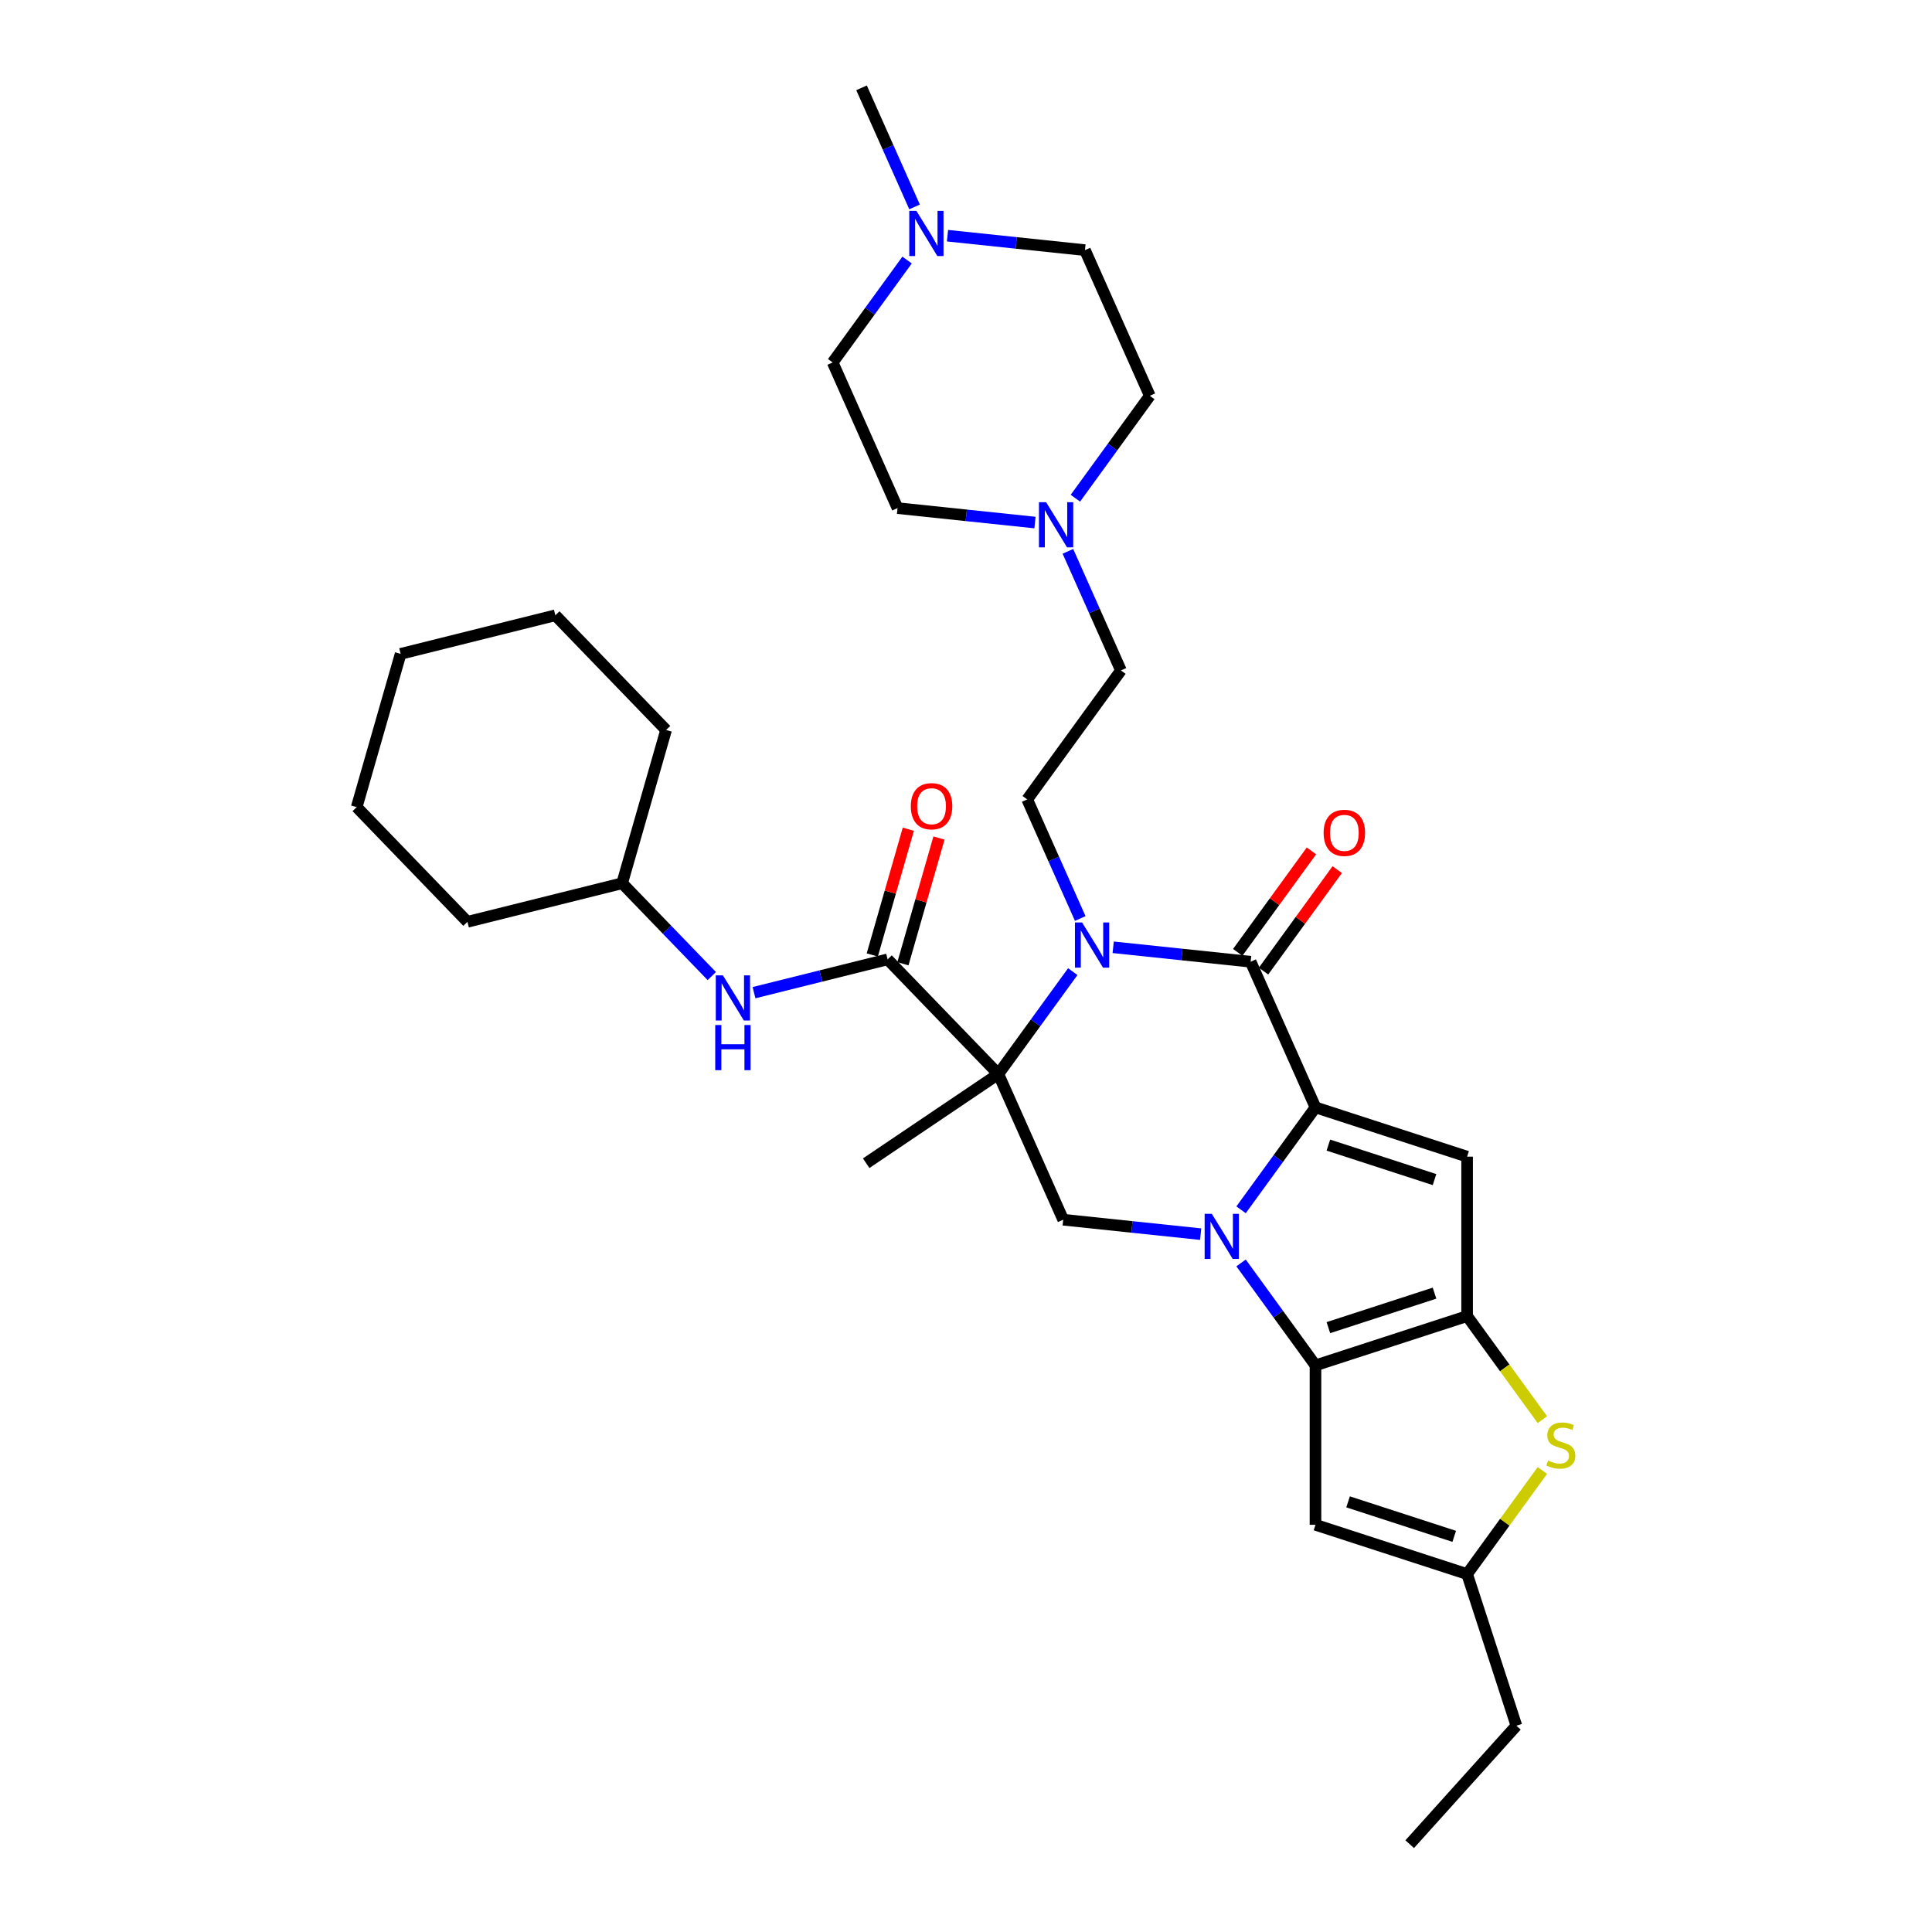 <?xml version='1.0' encoding='iso-8859-1'?>
<svg version='1.1' baseProfile='full'
              xmlns='http://www.w3.org/2000/svg'
                      xmlns:rdkit='http://www.rdkit.org/xml'
                      xmlns:xlink='http://www.w3.org/1999/xlink'
                  xml:space='preserve'
width='1000px' height='1000px' viewBox='0 0 1000 1000'>
<!-- END OF HEADER -->
<rect style='opacity:1.0;fill:#FFFFFF;stroke:none' width='1000' height='1000' x='0' y='0'> </rect>
<path class='bond-0' d='M 642.374,626.196 L 661.633,599.688' style='fill:none;fill-rule:evenodd;stroke:#0000FF;stroke-width:6px;stroke-linecap:butt;stroke-linejoin:miter;stroke-opacity:1' />
<path class='bond-0' d='M 661.633,599.688 L 680.891,573.181' style='fill:none;fill-rule:evenodd;stroke:#000000;stroke-width:6px;stroke-linecap:butt;stroke-linejoin:miter;stroke-opacity:1' />
<path class='bond-3' d='M 642.374,653.693 L 661.633,680.2' style='fill:none;fill-rule:evenodd;stroke:#0000FF;stroke-width:6px;stroke-linecap:butt;stroke-linejoin:miter;stroke-opacity:1' />
<path class='bond-3' d='M 661.633,680.2 L 680.891,706.708' style='fill:none;fill-rule:evenodd;stroke:#000000;stroke-width:6px;stroke-linecap:butt;stroke-linejoin:miter;stroke-opacity:1' />
<path class='bond-8' d='M 621.459,638.796 L 585.886,635.057' style='fill:none;fill-rule:evenodd;stroke:#0000FF;stroke-width:6px;stroke-linecap:butt;stroke-linejoin:miter;stroke-opacity:1' />
<path class='bond-8' d='M 585.886,635.057 L 550.313,631.318' style='fill:none;fill-rule:evenodd;stroke:#000000;stroke-width:6px;stroke-linecap:butt;stroke-linejoin:miter;stroke-opacity:1' />
<path class='bond-4' d='M 680.891,573.181 L 647.326,497.791' style='fill:none;fill-rule:evenodd;stroke:#000000;stroke-width:6px;stroke-linecap:butt;stroke-linejoin:miter;stroke-opacity:1' />
<path class='bond-6' d='M 680.891,573.181 L 759.377,598.682' style='fill:none;fill-rule:evenodd;stroke:#000000;stroke-width:6px;stroke-linecap:butt;stroke-linejoin:miter;stroke-opacity:1' />
<path class='bond-6' d='M 687.564,592.703 L 742.503,610.554' style='fill:none;fill-rule:evenodd;stroke:#000000;stroke-width:6px;stroke-linecap:butt;stroke-linejoin:miter;stroke-opacity:1' />
<path class='bond-1' d='M 516.747,555.929 L 550.313,631.318' style='fill:none;fill-rule:evenodd;stroke:#000000;stroke-width:6px;stroke-linecap:butt;stroke-linejoin:miter;stroke-opacity:1' />
<path class='bond-2' d='M 516.747,555.929 L 536.006,529.421' style='fill:none;fill-rule:evenodd;stroke:#000000;stroke-width:6px;stroke-linecap:butt;stroke-linejoin:miter;stroke-opacity:1' />
<path class='bond-2' d='M 536.006,529.421 L 555.265,502.914' style='fill:none;fill-rule:evenodd;stroke:#0000FF;stroke-width:6px;stroke-linecap:butt;stroke-linejoin:miter;stroke-opacity:1' />
<path class='bond-7' d='M 516.747,555.929 L 459.421,496.566' style='fill:none;fill-rule:evenodd;stroke:#000000;stroke-width:6px;stroke-linecap:butt;stroke-linejoin:miter;stroke-opacity:1' />
<path class='bond-19' d='M 516.747,555.929 L 448.332,602.076' style='fill:none;fill-rule:evenodd;stroke:#000000;stroke-width:6px;stroke-linecap:butt;stroke-linejoin:miter;stroke-opacity:1' />
<path class='bond-12' d='M 559.133,475.417 L 545.411,444.596' style='fill:none;fill-rule:evenodd;stroke:#0000FF;stroke-width:6px;stroke-linecap:butt;stroke-linejoin:miter;stroke-opacity:1' />
<path class='bond-12' d='M 545.411,444.596 L 531.688,413.776' style='fill:none;fill-rule:evenodd;stroke:#000000;stroke-width:6px;stroke-linecap:butt;stroke-linejoin:miter;stroke-opacity:1' />
<path class='bond-34' d='M 576.18,490.314 L 611.753,494.053' style='fill:none;fill-rule:evenodd;stroke:#0000FF;stroke-width:6px;stroke-linecap:butt;stroke-linejoin:miter;stroke-opacity:1' />
<path class='bond-34' d='M 611.753,494.053 L 647.326,497.791' style='fill:none;fill-rule:evenodd;stroke:#000000;stroke-width:6px;stroke-linecap:butt;stroke-linejoin:miter;stroke-opacity:1' />
<path class='bond-5' d='M 680.891,706.708 L 759.377,681.206' style='fill:none;fill-rule:evenodd;stroke:#000000;stroke-width:6px;stroke-linecap:butt;stroke-linejoin:miter;stroke-opacity:1' />
<path class='bond-5' d='M 687.564,687.185 L 742.503,669.335' style='fill:none;fill-rule:evenodd;stroke:#000000;stroke-width:6px;stroke-linecap:butt;stroke-linejoin:miter;stroke-opacity:1' />
<path class='bond-10' d='M 680.891,706.708 L 680.891,789.232' style='fill:none;fill-rule:evenodd;stroke:#000000;stroke-width:6px;stroke-linecap:butt;stroke-linejoin:miter;stroke-opacity:1' />
<path class='bond-16' d='M 654.002,502.642 L 673.081,476.382' style='fill:none;fill-rule:evenodd;stroke:#000000;stroke-width:6px;stroke-linecap:butt;stroke-linejoin:miter;stroke-opacity:1' />
<path class='bond-16' d='M 673.081,476.382 L 692.16,450.122' style='fill:none;fill-rule:evenodd;stroke:#FF0000;stroke-width:6px;stroke-linecap:butt;stroke-linejoin:miter;stroke-opacity:1' />
<path class='bond-16' d='M 640.65,492.941 L 659.728,466.681' style='fill:none;fill-rule:evenodd;stroke:#000000;stroke-width:6px;stroke-linecap:butt;stroke-linejoin:miter;stroke-opacity:1' />
<path class='bond-16' d='M 659.728,466.681 L 678.807,440.421' style='fill:none;fill-rule:evenodd;stroke:#FF0000;stroke-width:6px;stroke-linecap:butt;stroke-linejoin:miter;stroke-opacity:1' />
<path class='bond-9' d='M 759.377,681.206 L 778.852,708.011' style='fill:none;fill-rule:evenodd;stroke:#000000;stroke-width:6px;stroke-linecap:butt;stroke-linejoin:miter;stroke-opacity:1' />
<path class='bond-9' d='M 778.852,708.011 L 798.327,734.817' style='fill:none;fill-rule:evenodd;stroke:#CCCC00;stroke-width:6px;stroke-linecap:butt;stroke-linejoin:miter;stroke-opacity:1' />
<path class='bond-33' d='M 759.377,681.206 L 759.377,598.682' style='fill:none;fill-rule:evenodd;stroke:#000000;stroke-width:6px;stroke-linecap:butt;stroke-linejoin:miter;stroke-opacity:1' />
<path class='bond-13' d='M 459.421,496.566 L 424.848,505.186' style='fill:none;fill-rule:evenodd;stroke:#000000;stroke-width:6px;stroke-linecap:butt;stroke-linejoin:miter;stroke-opacity:1' />
<path class='bond-13' d='M 424.848,505.186 L 390.275,513.806' style='fill:none;fill-rule:evenodd;stroke:#0000FF;stroke-width:6px;stroke-linecap:butt;stroke-linejoin:miter;stroke-opacity:1' />
<path class='bond-17' d='M 467.354,498.841 L 476.685,466.299' style='fill:none;fill-rule:evenodd;stroke:#000000;stroke-width:6px;stroke-linecap:butt;stroke-linejoin:miter;stroke-opacity:1' />
<path class='bond-17' d='M 476.685,466.299 L 486.017,433.757' style='fill:none;fill-rule:evenodd;stroke:#FF0000;stroke-width:6px;stroke-linecap:butt;stroke-linejoin:miter;stroke-opacity:1' />
<path class='bond-17' d='M 451.489,494.291 L 460.82,461.749' style='fill:none;fill-rule:evenodd;stroke:#000000;stroke-width:6px;stroke-linecap:butt;stroke-linejoin:miter;stroke-opacity:1' />
<path class='bond-17' d='M 460.82,461.749 L 470.151,429.208' style='fill:none;fill-rule:evenodd;stroke:#FF0000;stroke-width:6px;stroke-linecap:butt;stroke-linejoin:miter;stroke-opacity:1' />
<path class='bond-35' d='M 798.327,761.123 L 778.852,787.928' style='fill:none;fill-rule:evenodd;stroke:#CCCC00;stroke-width:6px;stroke-linecap:butt;stroke-linejoin:miter;stroke-opacity:1' />
<path class='bond-35' d='M 778.852,787.928 L 759.377,814.733' style='fill:none;fill-rule:evenodd;stroke:#000000;stroke-width:6px;stroke-linecap:butt;stroke-linejoin:miter;stroke-opacity:1' />
<path class='bond-11' d='M 680.891,789.232 L 759.377,814.733' style='fill:none;fill-rule:evenodd;stroke:#000000;stroke-width:6px;stroke-linecap:butt;stroke-linejoin:miter;stroke-opacity:1' />
<path class='bond-11' d='M 697.764,777.36 L 752.704,795.211' style='fill:none;fill-rule:evenodd;stroke:#000000;stroke-width:6px;stroke-linecap:butt;stroke-linejoin:miter;stroke-opacity:1' />
<path class='bond-25' d='M 759.377,814.733 L 784.878,893.218' style='fill:none;fill-rule:evenodd;stroke:#000000;stroke-width:6px;stroke-linecap:butt;stroke-linejoin:miter;stroke-opacity:1' />
<path class='bond-18' d='M 531.688,413.776 L 580.195,347.012' style='fill:none;fill-rule:evenodd;stroke:#000000;stroke-width:6px;stroke-linecap:butt;stroke-linejoin:miter;stroke-opacity:1' />
<path class='bond-24' d='M 368.423,505.216 L 345.223,481.192' style='fill:none;fill-rule:evenodd;stroke:#0000FF;stroke-width:6px;stroke-linecap:butt;stroke-linejoin:miter;stroke-opacity:1' />
<path class='bond-24' d='M 345.223,481.192 L 322.023,457.167' style='fill:none;fill-rule:evenodd;stroke:#000000;stroke-width:6px;stroke-linecap:butt;stroke-linejoin:miter;stroke-opacity:1' />
<path class='bond-14' d='M 552.75,285.372 L 566.473,316.192' style='fill:none;fill-rule:evenodd;stroke:#0000FF;stroke-width:6px;stroke-linecap:butt;stroke-linejoin:miter;stroke-opacity:1' />
<path class='bond-14' d='M 566.473,316.192 L 580.195,347.012' style='fill:none;fill-rule:evenodd;stroke:#000000;stroke-width:6px;stroke-linecap:butt;stroke-linejoin:miter;stroke-opacity:1' />
<path class='bond-20' d='M 535.703,270.475 L 500.13,266.736' style='fill:none;fill-rule:evenodd;stroke:#0000FF;stroke-width:6px;stroke-linecap:butt;stroke-linejoin:miter;stroke-opacity:1' />
<path class='bond-20' d='M 500.13,266.736 L 464.557,262.997' style='fill:none;fill-rule:evenodd;stroke:#000000;stroke-width:6px;stroke-linecap:butt;stroke-linejoin:miter;stroke-opacity:1' />
<path class='bond-21' d='M 556.618,257.874 L 575.877,231.367' style='fill:none;fill-rule:evenodd;stroke:#0000FF;stroke-width:6px;stroke-linecap:butt;stroke-linejoin:miter;stroke-opacity:1' />
<path class='bond-21' d='M 575.877,231.367 L 595.136,204.86' style='fill:none;fill-rule:evenodd;stroke:#000000;stroke-width:6px;stroke-linecap:butt;stroke-linejoin:miter;stroke-opacity:1' />
<path class='bond-15' d='M 490.424,121.992 L 525.997,125.731' style='fill:none;fill-rule:evenodd;stroke:#0000FF;stroke-width:6px;stroke-linecap:butt;stroke-linejoin:miter;stroke-opacity:1' />
<path class='bond-15' d='M 525.997,125.731 L 561.57,129.47' style='fill:none;fill-rule:evenodd;stroke:#000000;stroke-width:6px;stroke-linecap:butt;stroke-linejoin:miter;stroke-opacity:1' />
<path class='bond-26' d='M 473.377,107.096 L 459.655,76.275' style='fill:none;fill-rule:evenodd;stroke:#0000FF;stroke-width:6px;stroke-linecap:butt;stroke-linejoin:miter;stroke-opacity:1' />
<path class='bond-26' d='M 459.655,76.275 L 445.933,45.455' style='fill:none;fill-rule:evenodd;stroke:#000000;stroke-width:6px;stroke-linecap:butt;stroke-linejoin:miter;stroke-opacity:1' />
<path class='bond-37' d='M 469.509,134.593 L 450.25,161.1' style='fill:none;fill-rule:evenodd;stroke:#0000FF;stroke-width:6px;stroke-linecap:butt;stroke-linejoin:miter;stroke-opacity:1' />
<path class='bond-37' d='M 450.25,161.1 L 430.992,187.607' style='fill:none;fill-rule:evenodd;stroke:#000000;stroke-width:6px;stroke-linecap:butt;stroke-linejoin:miter;stroke-opacity:1' />
<path class='bond-22' d='M 464.557,262.997 L 430.992,187.607' style='fill:none;fill-rule:evenodd;stroke:#000000;stroke-width:6px;stroke-linecap:butt;stroke-linejoin:miter;stroke-opacity:1' />
<path class='bond-23' d='M 595.136,204.86 L 561.57,129.47' style='fill:none;fill-rule:evenodd;stroke:#000000;stroke-width:6px;stroke-linecap:butt;stroke-linejoin:miter;stroke-opacity:1' />
<path class='bond-27' d='M 322.023,457.167 L 241.95,477.132' style='fill:none;fill-rule:evenodd;stroke:#000000;stroke-width:6px;stroke-linecap:butt;stroke-linejoin:miter;stroke-opacity:1' />
<path class='bond-28' d='M 322.023,457.167 L 344.769,377.84' style='fill:none;fill-rule:evenodd;stroke:#000000;stroke-width:6px;stroke-linecap:butt;stroke-linejoin:miter;stroke-opacity:1' />
<path class='bond-29' d='M 784.878,893.218 L 729.658,954.545' style='fill:none;fill-rule:evenodd;stroke:#000000;stroke-width:6px;stroke-linecap:butt;stroke-linejoin:miter;stroke-opacity:1' />
<path class='bond-31' d='M 241.95,477.132 L 184.624,417.769' style='fill:none;fill-rule:evenodd;stroke:#000000;stroke-width:6px;stroke-linecap:butt;stroke-linejoin:miter;stroke-opacity:1' />
<path class='bond-30' d='M 344.769,377.84 L 287.443,318.477' style='fill:none;fill-rule:evenodd;stroke:#000000;stroke-width:6px;stroke-linecap:butt;stroke-linejoin:miter;stroke-opacity:1' />
<path class='bond-32' d='M 287.443,318.477 L 207.371,338.442' style='fill:none;fill-rule:evenodd;stroke:#000000;stroke-width:6px;stroke-linecap:butt;stroke-linejoin:miter;stroke-opacity:1' />
<path class='bond-36' d='M 184.624,417.769 L 207.371,338.442' style='fill:none;fill-rule:evenodd;stroke:#000000;stroke-width:6px;stroke-linecap:butt;stroke-linejoin:miter;stroke-opacity:1' />
<path  class='atom-0' d='M 627.219 628.259
L 634.877 640.638
Q 635.636 641.859, 636.858 644.071
Q 638.079 646.282, 638.145 646.414
L 638.145 628.259
L 641.248 628.259
L 641.248 651.63
L 638.046 651.63
L 629.827 638.096
Q 628.869 636.511, 627.846 634.696
Q 626.856 632.88, 626.559 632.319
L 626.559 651.63
L 623.522 651.63
L 623.522 628.259
L 627.219 628.259
' fill='#0000FF'/>
<path  class='atom-3' d='M 560.088 477.48
L 567.746 489.859
Q 568.505 491.08, 569.727 493.292
Q 570.948 495.503, 571.014 495.635
L 571.014 477.48
L 574.117 477.48
L 574.117 500.851
L 570.915 500.851
L 562.696 487.317
Q 561.738 485.732, 560.715 483.917
Q 559.725 482.101, 559.428 481.54
L 559.428 500.851
L 556.391 500.851
L 556.391 477.48
L 560.088 477.48
' fill='#0000FF'/>
<path  class='atom-10' d='M 801.281 755.991
Q 801.545 756.09, 802.634 756.552
Q 803.724 757.014, 804.912 757.311
Q 806.133 757.576, 807.322 757.576
Q 809.533 757.576, 810.821 756.519
Q 812.108 755.43, 812.108 753.548
Q 812.108 752.261, 811.448 751.469
Q 810.821 750.676, 809.83 750.247
Q 808.84 749.818, 807.19 749.323
Q 805.11 748.696, 803.856 748.102
Q 802.634 747.508, 801.743 746.253
Q 800.885 744.999, 800.885 742.886
Q 800.885 739.948, 802.865 738.133
Q 804.879 736.317, 808.84 736.317
Q 811.547 736.317, 814.617 737.605
L 813.858 740.146
Q 811.052 738.991, 808.939 738.991
Q 806.662 738.991, 805.407 739.948
Q 804.153 740.873, 804.186 742.49
Q 804.186 743.744, 804.813 744.504
Q 805.473 745.263, 806.397 745.692
Q 807.355 746.121, 808.939 746.616
Q 811.052 747.277, 812.306 747.937
Q 813.561 748.597, 814.452 749.95
Q 815.376 751.271, 815.376 753.548
Q 815.376 756.783, 813.197 758.533
Q 811.052 760.249, 807.454 760.249
Q 805.374 760.249, 803.79 759.787
Q 802.238 759.358, 800.39 758.599
L 801.281 755.991
' fill='#CCCC00'/>
<path  class='atom-14' d='M 374.183 504.845
L 381.841 517.223
Q 382.6 518.445, 383.822 520.656
Q 385.043 522.868, 385.109 523
L 385.109 504.845
L 388.212 504.845
L 388.212 528.216
L 385.01 528.216
L 376.79 514.682
Q 375.833 513.097, 374.81 511.282
Q 373.82 509.466, 373.522 508.905
L 373.522 528.216
L 370.486 528.216
L 370.486 504.845
L 374.183 504.845
' fill='#0000FF'/>
<path  class='atom-14' d='M 370.205 530.553
L 373.374 530.553
L 373.374 540.489
L 385.323 540.489
L 385.323 530.553
L 388.492 530.553
L 388.492 553.924
L 385.323 553.924
L 385.323 543.129
L 373.374 543.129
L 373.374 553.924
L 370.205 553.924
L 370.205 530.553
' fill='#0000FF'/>
<path  class='atom-15' d='M 541.463 259.938
L 549.121 272.316
Q 549.881 273.538, 551.102 275.749
Q 552.323 277.961, 552.389 278.093
L 552.389 259.938
L 555.492 259.938
L 555.492 283.308
L 552.29 283.308
L 544.071 269.774
Q 543.114 268.19, 542.09 266.374
Q 541.1 264.559, 540.803 263.998
L 540.803 283.308
L 537.766 283.308
L 537.766 259.938
L 541.463 259.938
' fill='#0000FF'/>
<path  class='atom-16' d='M 474.332 109.159
L 481.99 121.537
Q 482.75 122.759, 483.971 124.97
Q 485.192 127.182, 485.258 127.314
L 485.258 109.159
L 488.361 109.159
L 488.361 132.529
L 485.159 132.529
L 476.94 118.995
Q 475.983 117.411, 474.959 115.595
Q 473.969 113.78, 473.672 113.219
L 473.672 132.529
L 470.635 132.529
L 470.635 109.159
L 474.332 109.159
' fill='#0000FF'/>
<path  class='atom-17' d='M 685.104 431.094
Q 685.104 425.482, 687.877 422.347
Q 690.65 419.211, 695.832 419.211
Q 701.015 419.211, 703.788 422.347
Q 706.56 425.482, 706.56 431.094
Q 706.56 436.772, 703.755 440.007
Q 700.949 443.209, 695.832 443.209
Q 690.683 443.209, 687.877 440.007
Q 685.104 436.805, 685.104 431.094
M 695.832 440.568
Q 699.397 440.568, 701.312 438.191
Q 703.259 435.781, 703.259 431.094
Q 703.259 426.506, 701.312 424.195
Q 699.397 421.851, 695.832 421.851
Q 692.267 421.851, 690.32 424.162
Q 688.405 426.473, 688.405 431.094
Q 688.405 435.814, 690.32 438.191
Q 692.267 440.568, 695.832 440.568
' fill='#FF0000'/>
<path  class='atom-18' d='M 471.44 417.305
Q 471.44 411.693, 474.213 408.557
Q 476.986 405.421, 482.168 405.421
Q 487.351 405.421, 490.123 408.557
Q 492.896 411.693, 492.896 417.305
Q 492.896 422.982, 490.09 426.217
Q 487.285 429.419, 482.168 429.419
Q 477.019 429.419, 474.213 426.217
Q 471.44 423.015, 471.44 417.305
M 482.168 426.778
Q 485.733 426.778, 487.648 424.402
Q 489.595 421.992, 489.595 417.305
Q 489.595 412.716, 487.648 410.406
Q 485.733 408.062, 482.168 408.062
Q 478.603 408.062, 476.656 410.373
Q 474.741 412.683, 474.741 417.305
Q 474.741 422.025, 476.656 424.402
Q 478.603 426.778, 482.168 426.778
' fill='#FF0000'/>
</svg>
